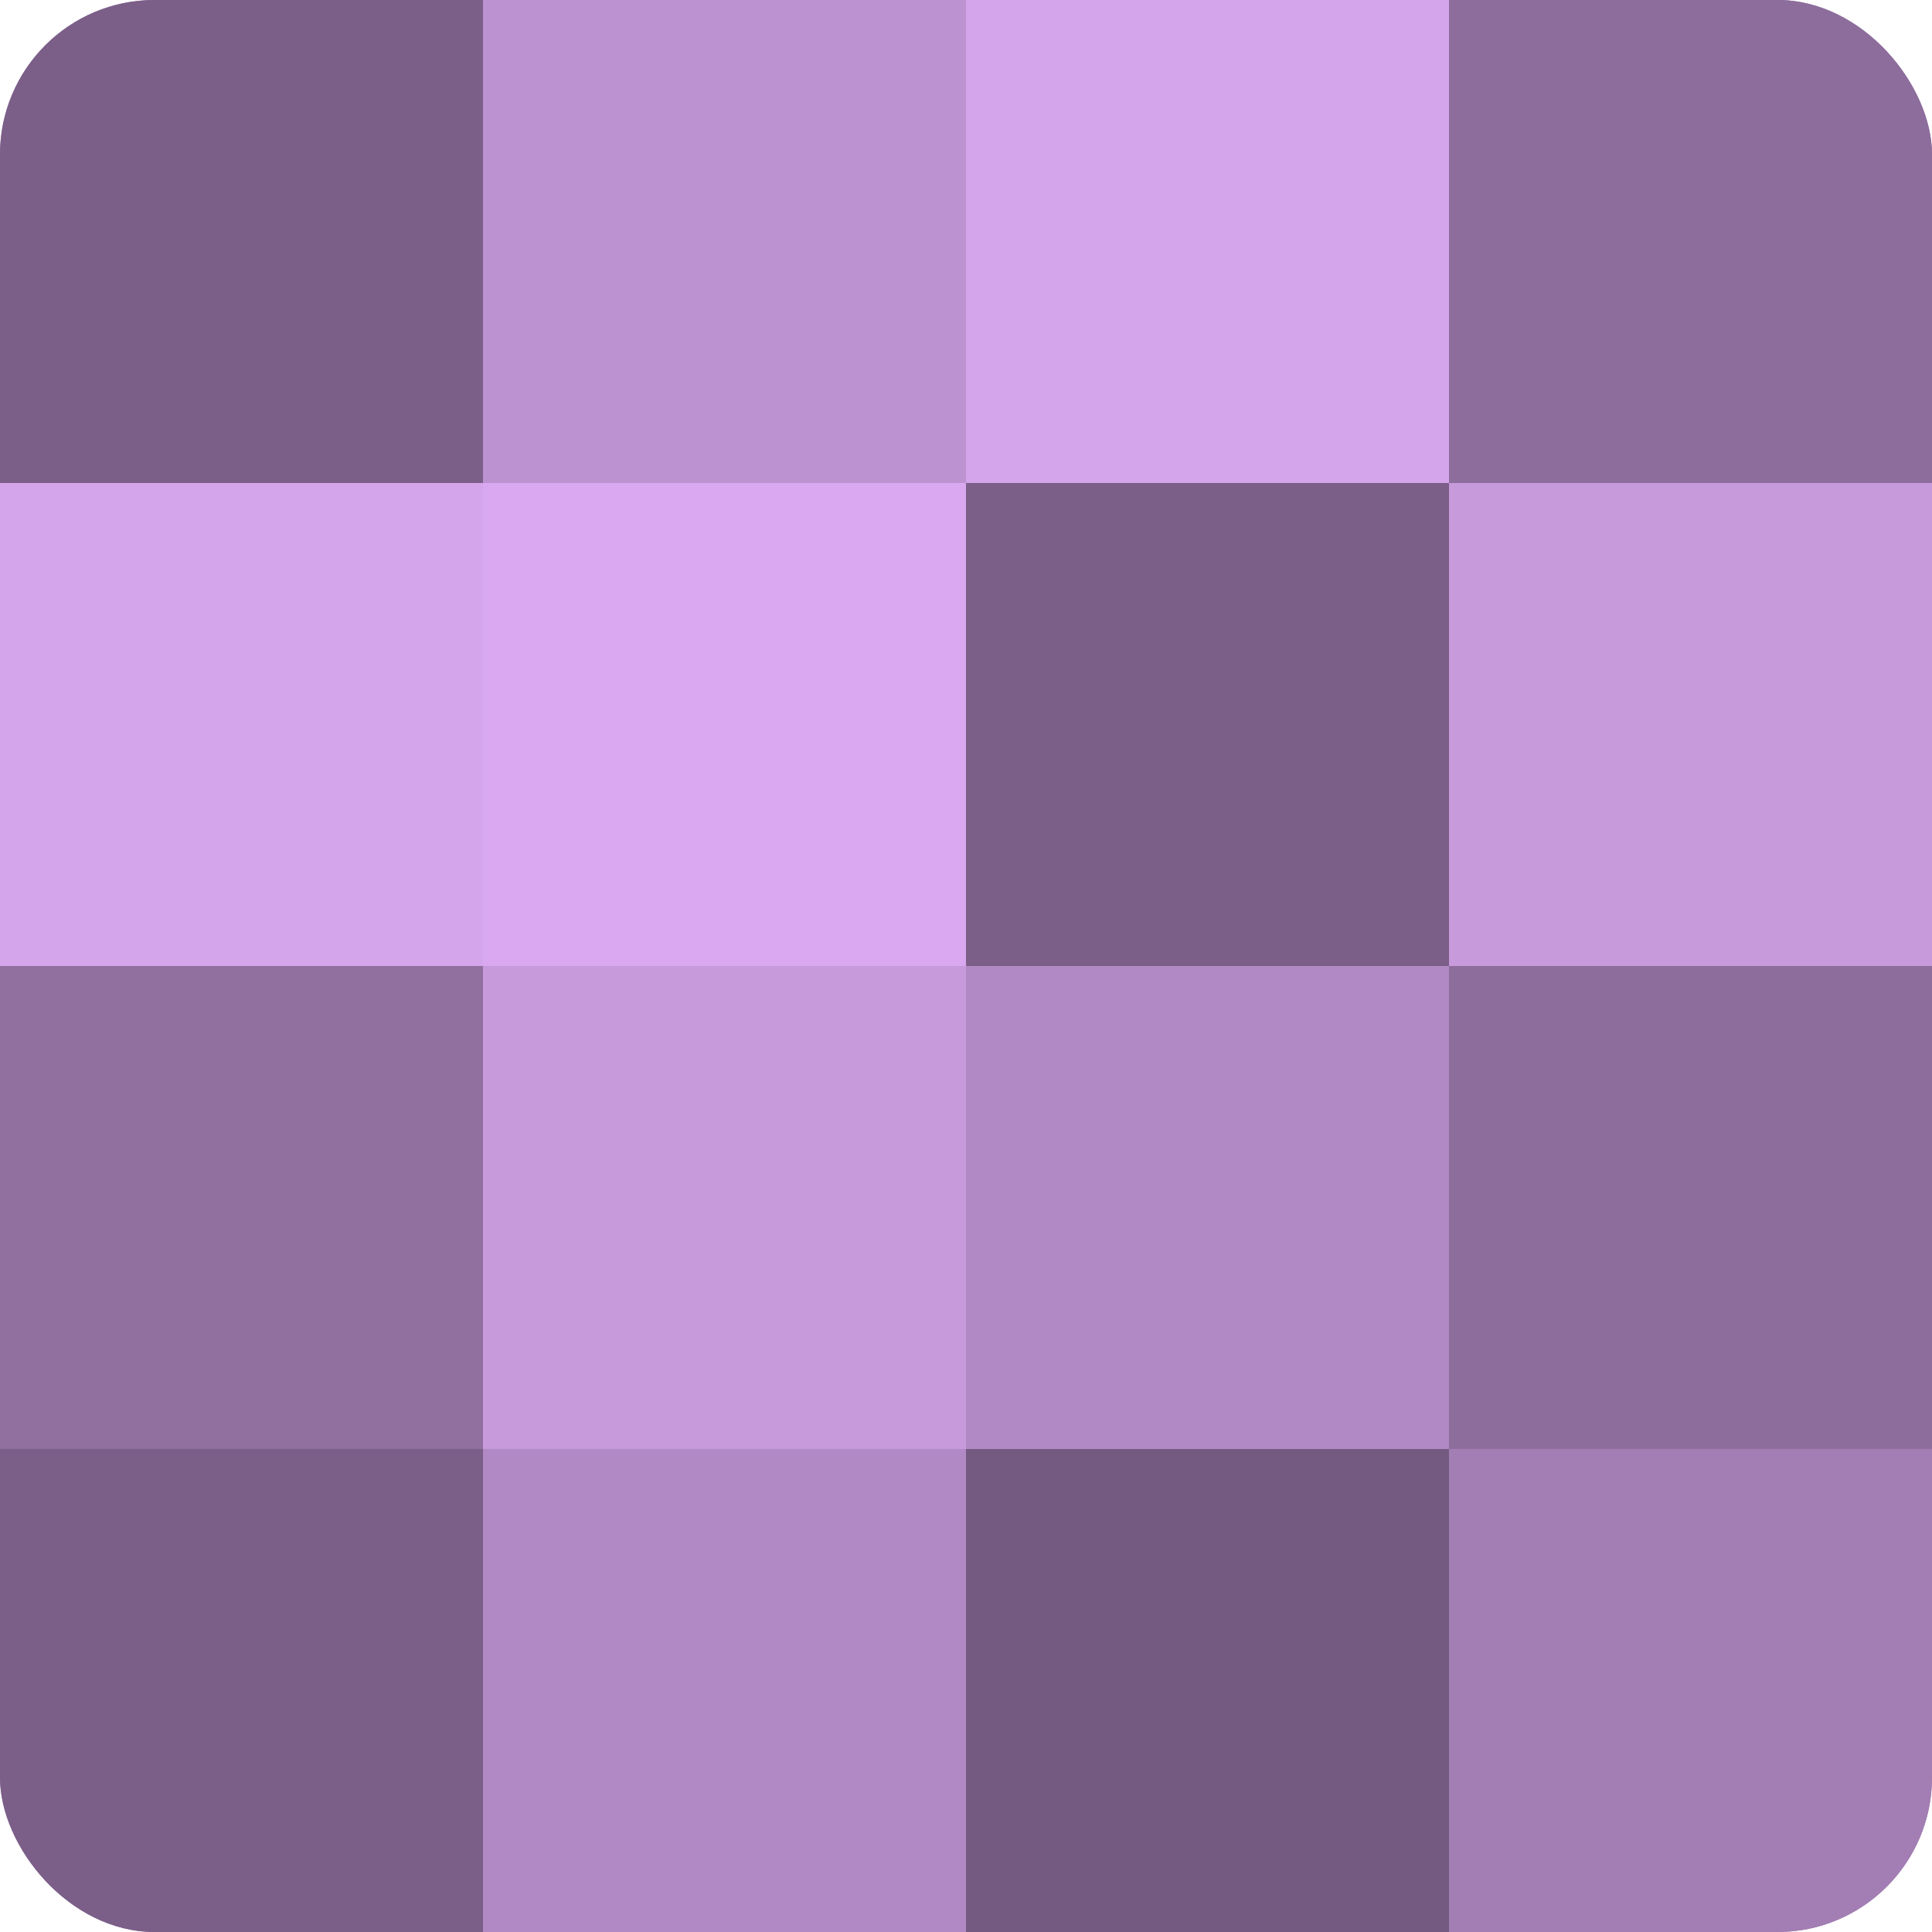 <?xml version="1.0" encoding="UTF-8"?>
<svg xmlns="http://www.w3.org/2000/svg" width="60" height="60" viewBox="0 0 100 100" preserveAspectRatio="xMidYMid meet"><defs><clipPath id="c" width="100" height="100"><rect width="100" height="100" rx="8" ry="8"/></clipPath></defs><g clip-path="url(#c)"><rect width="100" height="100" fill="#9170a0"/><rect width="25" height="25" fill="#7b5f88"/><rect y="25" width="25" height="25" fill="#d5a5ec"/><rect y="50" width="25" height="25" fill="#9170a0"/><rect y="75" width="25" height="25" fill="#7b5f88"/><rect x="25" width="25" height="25" fill="#bc92d0"/><rect x="25" y="25" width="25" height="25" fill="#d9a8f0"/><rect x="25" y="50" width="25" height="25" fill="#c79adc"/><rect x="25" y="75" width="25" height="25" fill="#b189c4"/><rect x="50" width="25" height="25" fill="#d5a5ec"/><rect x="50" y="25" width="25" height="25" fill="#7b5f88"/><rect x="50" y="50" width="25" height="25" fill="#b189c4"/><rect x="50" y="75" width="25" height="25" fill="#745a80"/><rect x="75" width="25" height="25" fill="#8d6d9c"/><rect x="75" y="25" width="25" height="25" fill="#c79adc"/><rect x="75" y="50" width="25" height="25" fill="#8d6d9c"/><rect x="75" y="75" width="25" height="25" fill="#a37eb4"/></g></svg>
